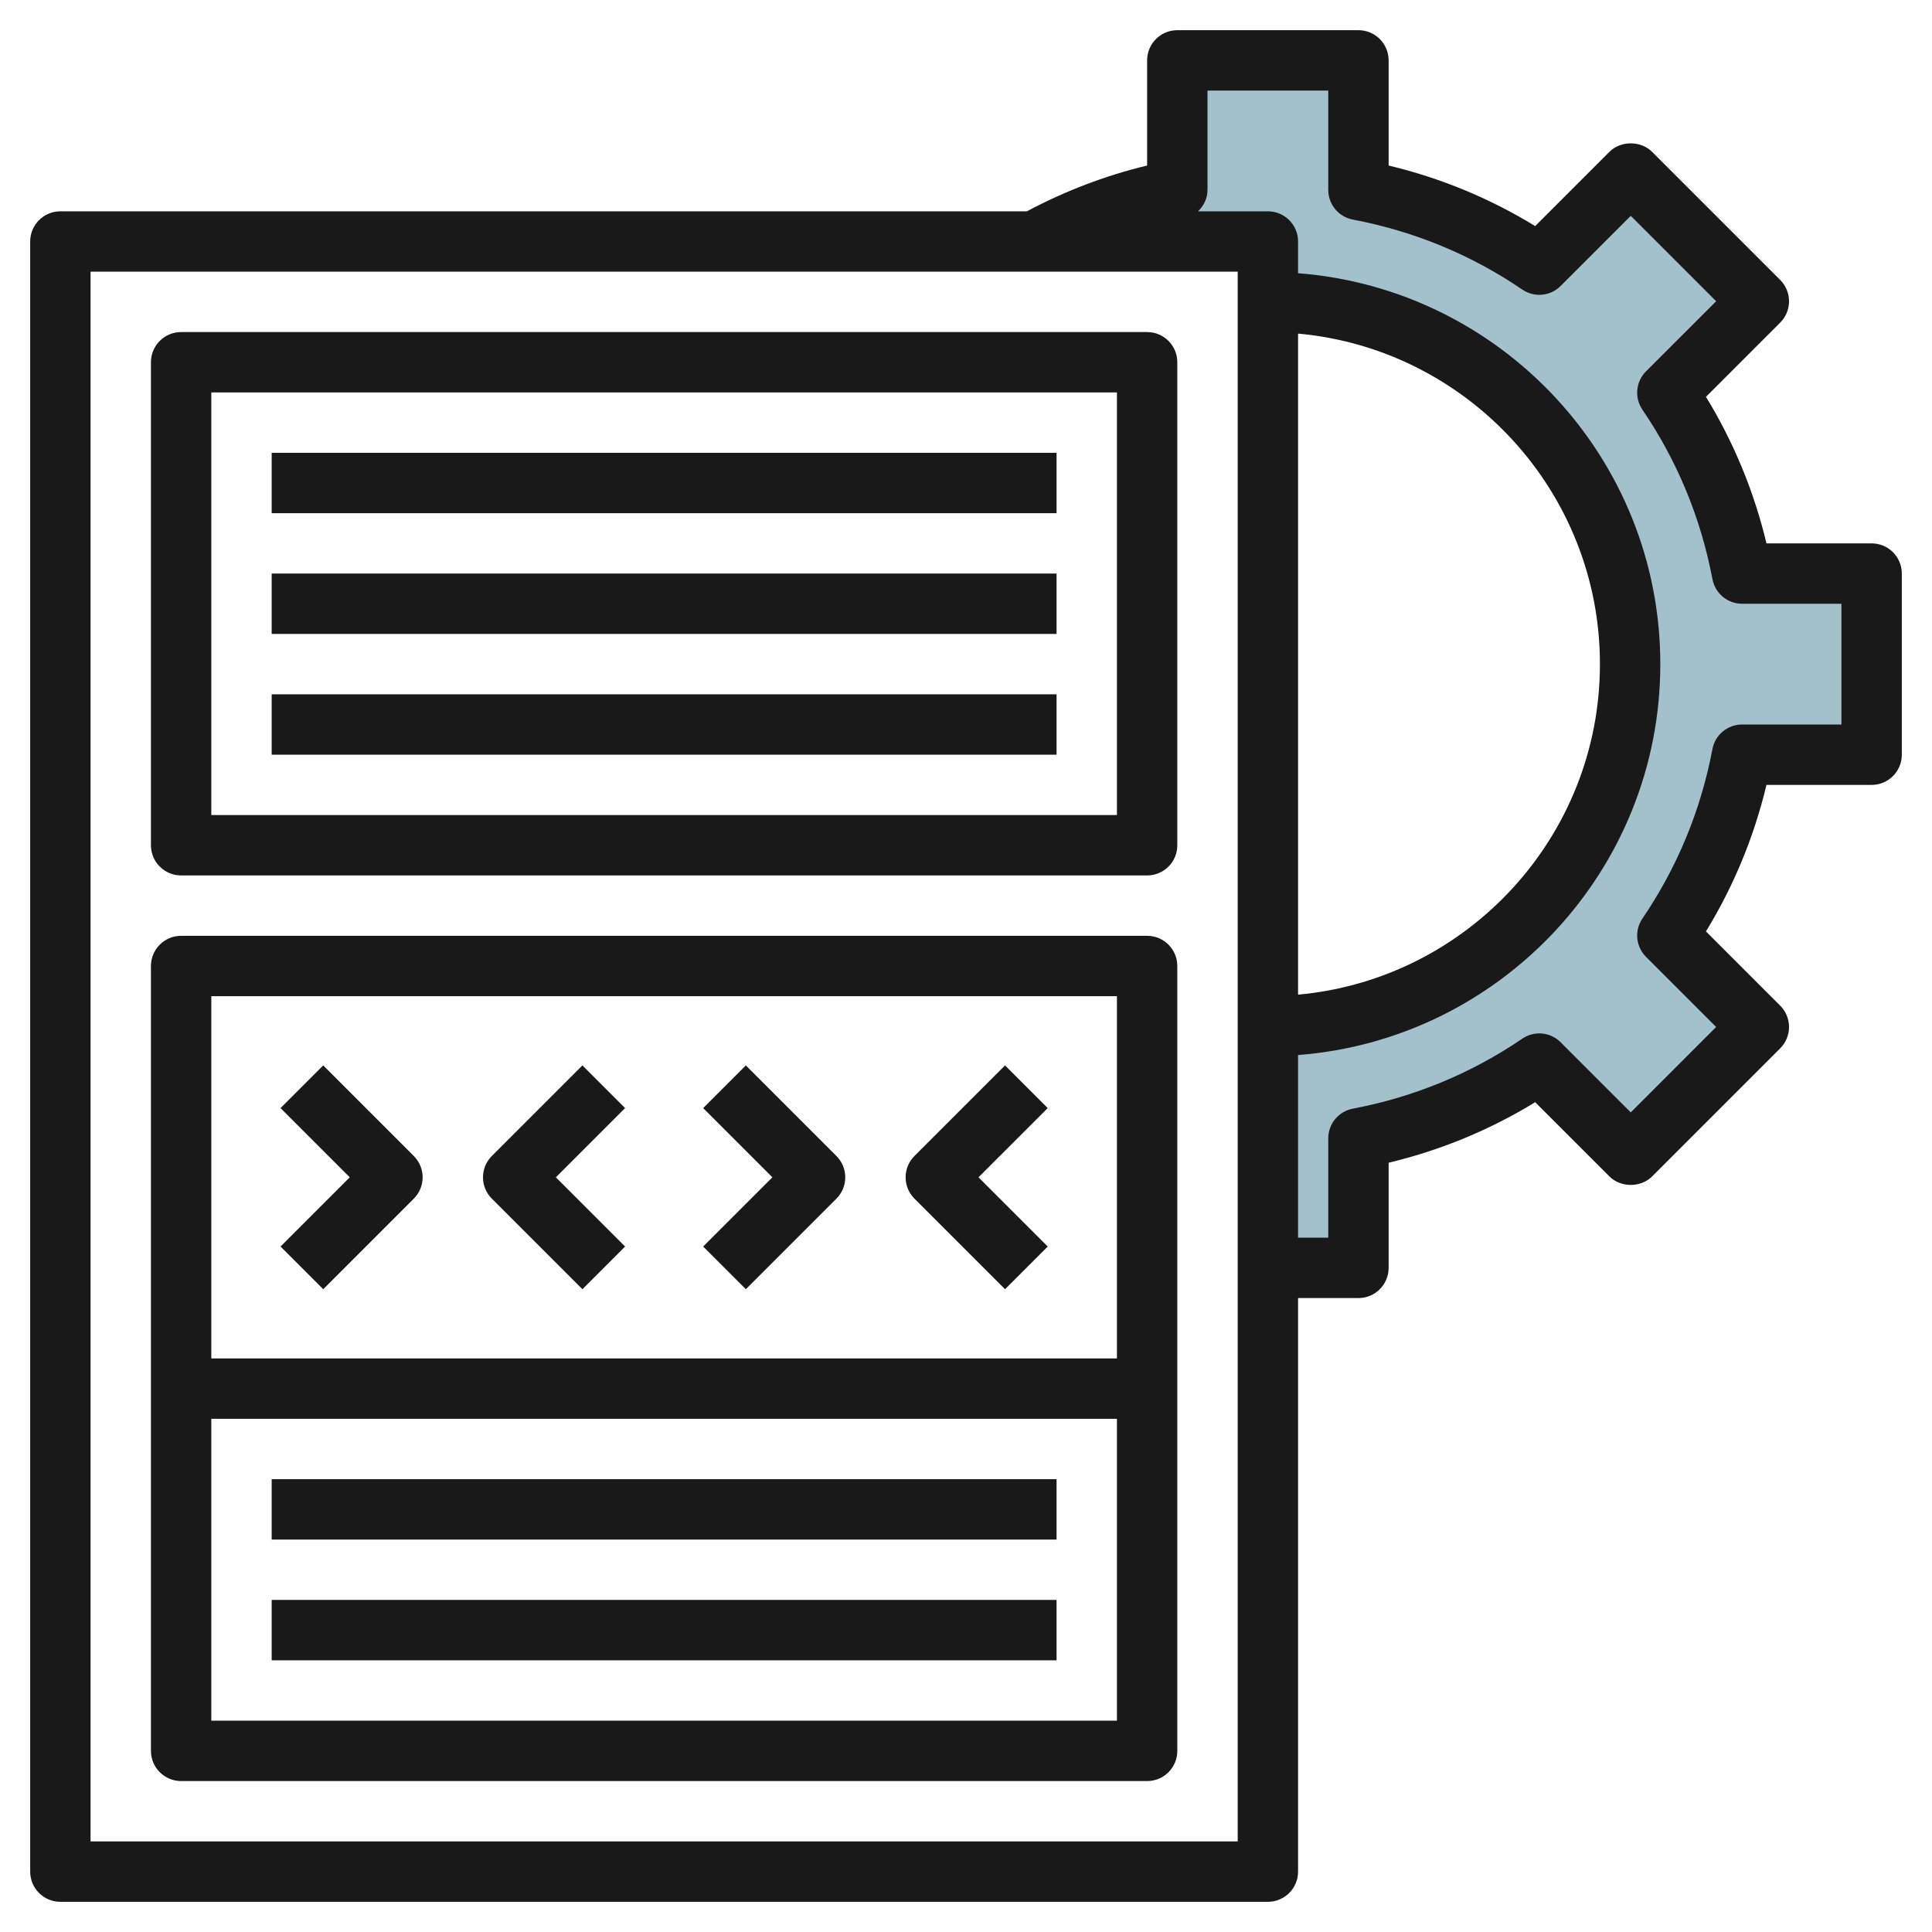 <svg id="Layer_3" enable-background="new 0 0 64 64" height="512" viewBox="0 0 64 64" width="512" xmlns="http://www.w3.org/2000/svg"><path d="m62 25v-6h-4.291c-.415-2.187-1.268-4.217-2.476-5.991l3.03-3.03-4.243-4.243-3.03 3.03c-1.773-1.207-3.803-2.06-5.99-2.475v-4.291h-6v4.291c-1.69.321-3.286.903-4.743 1.708l.743.001h7v2c6.627 0 12 5.373 12 12s-5.373 12-12 12v8h3v-4.291c2.187-.415 4.217-1.268 5.991-2.476l3.03 3.03 4.243-4.243-3.03-3.03c1.207-1.774 2.06-3.804 2.476-5.991h4.29z" fill="#a3c1ca"/><g fill="#191919"><path d="m6 29h32c.552 0 1-.447 1-1v-16c0-.553-.448-1-1-1h-32c-.552 0-1 .447-1 1v16c0 .553.448 1 1 1zm1-16h30v14h-30z"/><path d="m9 15h26v2h-26z"/><path d="m9 19h26v2h-26z"/><path d="m9 23h26v2h-26z"/><path d="m6 59h32c.552 0 1-.447 1-1v-26c0-.553-.448-1-1-1h-32c-.552 0-1 .447-1 1v26c0 .553.448 1 1 1zm1-2v-10h30v10zm30-24v12h-30v-12z"/><path d="m10.707 42.707 3-3c.391-.391.391-1.023 0-1.414l-3-3-1.414 1.414 2.293 2.293-2.293 2.293z"/><path d="m19.293 42.707 1.414-1.414-2.293-2.293 2.293-2.293-1.414-1.414-3 3c-.391.391-.391 1.023 0 1.414z"/><path d="m24.707 42.707 3-3c.391-.391.391-1.023 0-1.414l-3-3-1.414 1.414 2.293 2.293-2.293 2.293z"/><path d="m33.293 42.707 1.414-1.414-2.293-2.293 2.293-2.293-1.414-1.414-3 3c-.391.391-.391 1.023 0 1.414z"/><path d="m9 49h26v2h-26z"/><path d="m9 53h26v2h-26z"/><path d="m62 18h-3.483c-.414-1.724-1.085-3.351-2.005-4.854l2.459-2.459c.188-.188.293-.441.293-.707 0-.265-.105-.52-.293-.707l-4.243-4.243c-.375-.375-1.039-.375-1.414 0l-2.459 2.459c-1.503-.92-3.13-1.593-4.855-2.006v-3.483c0-.553-.448-1-1-1h-6c-.552 0-1 .447-1 1v3.483c-1.39.335-2.724.847-3.983 1.517h-32.017c-.552 0-1 .447-1 1v54c0 .553.448 1 1 1h40c.552 0 1-.447 1-1v-19h2c.552 0 1-.447 1-1v-3.483c1.725-.413 3.352-1.086 4.855-2.005l2.459 2.459c.375.375 1.039.375 1.414 0l4.243-4.243c.188-.188.293-.442.293-.707 0-.266-.105-.52-.293-.707l-2.459-2.459c.92-1.504 1.592-3.131 2.005-4.854h3.483c.552 0 1-.447 1-1v-6c0-.554-.448-1.001-1-1.001zm-21 43h-38v-52h38zm2-49.949c5.598.507 10 5.221 10 10.949s-4.402 10.442-10 10.949zm18 12.949h-3.291c-.48 0-.893.342-.982.813-.385 2.03-1.166 3.919-2.32 5.615-.271.397-.22.93.12 1.27l2.323 2.322-2.829 2.829-2.323-2.323c-.339-.339-.872-.392-1.27-.119-1.694 1.153-3.583 1.934-5.615 2.319-.471.09-.813.503-.813.983v3.291h-1v-6.051c6.701-.514 12-6.119 12-12.949s-5.299-12.435-12-12.949v-1.051c0-.553-.448-1-1-1h-2.313c.189-.183.313-.43.313-.709v-3.291h4v3.291c0 .48.342.893.813.982 2.032.386 3.921 1.166 5.615 2.319.399.273.931.221 1.27-.119l2.323-2.323 2.829 2.829-2.323 2.322c-.34.34-.39.872-.12 1.27 1.154 1.696 1.935 3.585 2.32 5.615.089.472.502.814.982.814h3.291z"/></g></svg>